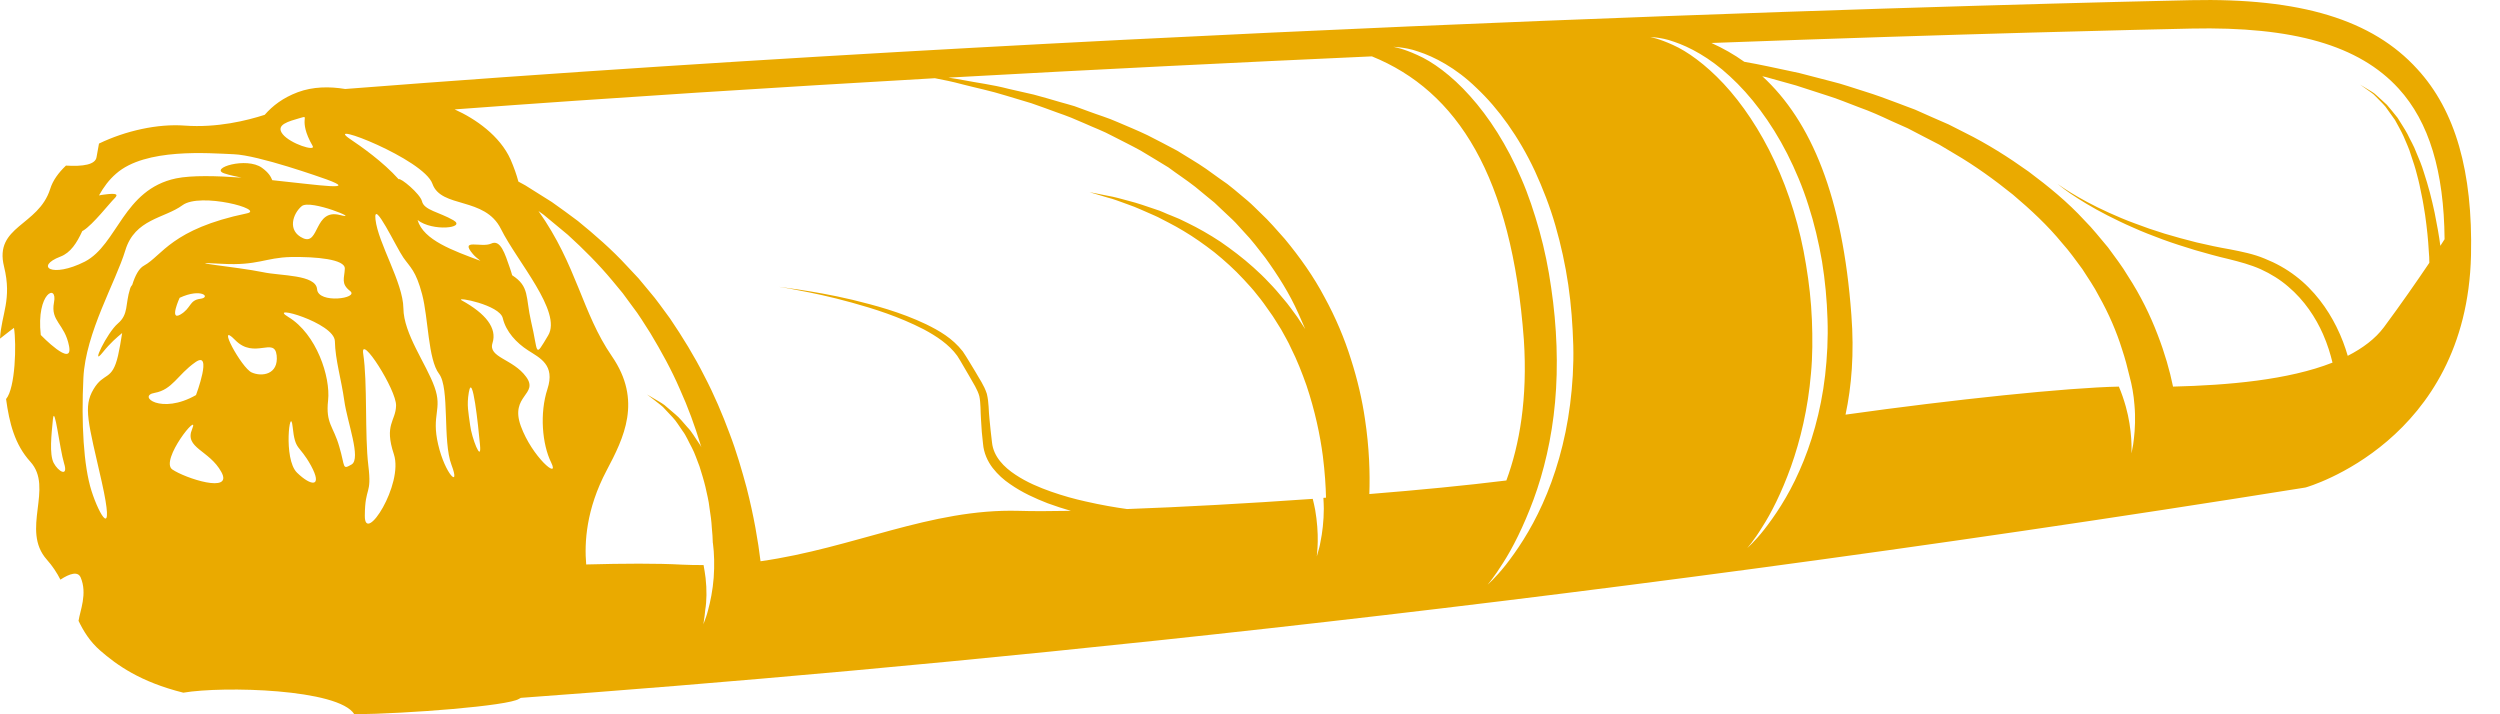 <svg width="42" height="12" viewBox="0 0 42 12" fill="none" xmlns="http://www.w3.org/2000/svg">
<path d="M36.804 0.003C34.955 0.043 19.937 0.393 5.799 1.495C5.534 1.451 5.256 1.455 5.003 1.549C4.753 1.643 4.58 1.777 4.447 1.929C4.148 2.026 3.645 2.15 3.102 2.11C2.651 2.076 2.108 2.197 1.663 2.412C1.648 2.493 1.633 2.57 1.623 2.634C1.608 2.769 1.389 2.799 1.108 2.782C0.981 2.903 0.886 3.034 0.843 3.175C0.645 3.8 -0.102 3.794 0.068 4.479C0.204 5.034 0.025 5.269 0 5.689C0.13 5.585 0.235 5.508 0.235 5.508C0.278 5.78 0.259 6.519 0.102 6.704C0.157 7.107 0.247 7.467 0.509 7.756C0.91 8.196 0.343 8.902 0.787 9.402C0.883 9.51 0.957 9.624 1.015 9.738C1.173 9.634 1.309 9.594 1.355 9.701C1.472 9.974 1.343 10.266 1.321 10.424C1.321 10.424 1.321 10.427 1.318 10.427C1.404 10.605 1.509 10.777 1.682 10.928C1.963 11.173 2.355 11.456 3.08 11.637C3.747 11.523 5.694 11.573 5.953 12C6.855 11.99 8.54 11.859 8.719 11.741C8.728 11.735 8.737 11.731 8.75 11.724C15.169 11.257 25.832 10.256 38.714 8.193L38.736 8.189C38.763 8.182 41.442 7.416 41.513 4.288C41.544 2.883 41.251 1.858 40.612 1.162C39.856 0.329 38.649 -0.037 36.804 0.003ZM36.813 0.48C38.529 0.443 39.634 0.762 40.297 1.488C40.81 2.05 41.059 2.88 41.069 4.019C41.047 4.052 41.023 4.089 40.998 4.13C40.976 3.962 40.942 3.773 40.902 3.575C40.877 3.464 40.853 3.35 40.822 3.236C40.791 3.122 40.757 3.004 40.72 2.893C40.686 2.779 40.64 2.668 40.593 2.56C40.553 2.449 40.492 2.352 40.445 2.251C40.393 2.154 40.331 2.066 40.279 1.979C40.217 1.898 40.155 1.828 40.1 1.761C40.038 1.7 39.976 1.65 39.927 1.603C39.877 1.552 39.822 1.529 39.782 1.502C39.699 1.451 39.649 1.421 39.649 1.421C39.649 1.421 39.695 1.455 39.776 1.512C39.813 1.542 39.868 1.569 39.914 1.623C39.961 1.673 40.02 1.727 40.075 1.791C40.124 1.861 40.18 1.935 40.236 2.016C40.282 2.103 40.337 2.194 40.381 2.292C40.421 2.392 40.473 2.493 40.504 2.604C40.541 2.712 40.578 2.822 40.606 2.937C40.637 3.048 40.661 3.165 40.683 3.276C40.708 3.387 40.723 3.501 40.742 3.612C40.773 3.831 40.794 4.036 40.803 4.21C40.81 4.284 40.813 4.351 40.813 4.415C40.6 4.731 40.334 5.114 40.05 5.497C39.905 5.692 39.692 5.85 39.442 5.978C39.399 5.83 39.34 5.665 39.251 5.487C39.106 5.195 38.881 4.876 38.566 4.637C38.408 4.516 38.233 4.419 38.047 4.345C37.862 4.267 37.658 4.227 37.47 4.19C37.279 4.157 37.087 4.116 36.905 4.073C36.72 4.026 36.538 3.978 36.365 3.925C36.189 3.871 36.023 3.814 35.865 3.753C35.708 3.696 35.56 3.632 35.427 3.572C35.159 3.451 34.943 3.33 34.794 3.239C34.646 3.148 34.566 3.088 34.566 3.088C34.566 3.088 34.643 3.155 34.785 3.253C34.93 3.35 35.14 3.484 35.406 3.619C35.538 3.686 35.683 3.757 35.838 3.824C35.992 3.894 36.159 3.958 36.331 4.022C36.504 4.086 36.686 4.143 36.871 4.2C37.06 4.254 37.248 4.308 37.436 4.351C37.628 4.399 37.807 4.446 37.98 4.523C38.149 4.6 38.307 4.698 38.442 4.815C38.717 5.047 38.905 5.339 39.026 5.612C39.103 5.786 39.152 5.951 39.186 6.092C38.442 6.385 37.43 6.472 36.507 6.495C36.452 6.227 36.368 5.931 36.248 5.622C36.125 5.299 35.961 4.963 35.751 4.64C35.652 4.472 35.532 4.318 35.415 4.157C35.285 4.005 35.162 3.844 35.017 3.7C34.739 3.397 34.415 3.132 34.081 2.883C33.742 2.641 33.387 2.416 33.014 2.231L32.736 2.09L32.452 1.966L32.171 1.841C32.075 1.804 31.98 1.771 31.887 1.734C31.699 1.663 31.511 1.593 31.322 1.535C31.134 1.478 30.952 1.411 30.767 1.367C30.582 1.32 30.403 1.273 30.224 1.226C30.045 1.189 29.872 1.152 29.702 1.115C29.566 1.085 29.434 1.062 29.304 1.038C29.131 0.914 28.946 0.81 28.752 0.722C33.029 0.564 36.047 0.497 36.813 0.48ZM29.603 8.858C29.752 8.629 29.93 8.28 30.088 7.84C30.245 7.399 30.375 6.862 30.424 6.277C30.452 5.985 30.452 5.679 30.44 5.376C30.427 5.057 30.393 4.758 30.341 4.446C30.242 3.827 30.057 3.229 29.813 2.708C29.569 2.184 29.267 1.74 28.958 1.408C28.65 1.078 28.341 0.86 28.107 0.756C27.989 0.702 27.894 0.668 27.826 0.648C27.758 0.631 27.724 0.621 27.724 0.621C27.724 0.621 27.761 0.625 27.829 0.631C27.897 0.641 27.998 0.655 28.125 0.702C28.375 0.786 28.721 0.964 29.063 1.283C29.409 1.599 29.752 2.046 30.026 2.584C30.162 2.853 30.285 3.142 30.381 3.448C30.48 3.753 30.554 4.069 30.61 4.392C30.662 4.711 30.693 5.047 30.702 5.36C30.714 5.686 30.696 6.002 30.662 6.307C30.591 6.919 30.427 7.47 30.23 7.91C30.035 8.354 29.807 8.68 29.64 8.895C29.471 9.11 29.353 9.207 29.353 9.207C29.353 9.207 29.461 9.09 29.603 8.858ZM35.859 6.805C35.878 7.01 35.868 7.215 35.85 7.366C35.844 7.44 35.831 7.504 35.822 7.547C35.816 7.591 35.81 7.615 35.81 7.615C35.81 7.615 35.81 7.588 35.81 7.544C35.81 7.5 35.81 7.44 35.804 7.362C35.794 7.215 35.767 7.02 35.714 6.832C35.68 6.711 35.64 6.596 35.597 6.495C34.736 6.512 32.819 6.711 31.005 6.966C31.106 6.492 31.153 5.938 31.103 5.289C30.958 3.313 30.434 2.039 29.606 1.28C29.625 1.287 29.643 1.29 29.662 1.293C29.829 1.34 29.998 1.388 30.171 1.435C30.344 1.492 30.52 1.549 30.699 1.606C30.878 1.66 31.054 1.737 31.236 1.804C31.418 1.868 31.597 1.949 31.776 2.033C31.866 2.073 31.955 2.113 32.048 2.154L32.313 2.292L32.578 2.429L32.838 2.584C33.183 2.785 33.511 3.024 33.816 3.269C34.119 3.525 34.403 3.79 34.643 4.083C34.77 4.224 34.875 4.375 34.983 4.52C35.081 4.674 35.183 4.819 35.261 4.973C35.43 5.272 35.56 5.578 35.649 5.864C35.702 6.022 35.742 6.176 35.776 6.321C35.816 6.465 35.847 6.637 35.859 6.805ZM25.307 8.072C24.631 8.156 23.835 8.233 23.005 8.3C23.017 7.954 23.005 7.524 22.931 7.037C22.885 6.721 22.807 6.381 22.696 6.035C22.588 5.689 22.44 5.336 22.252 4.993C22.07 4.647 21.838 4.321 21.585 4.015C21.453 3.868 21.323 3.713 21.178 3.579C21.107 3.511 21.036 3.437 20.962 3.374L20.733 3.182L20.619 3.091L20.499 3.007L20.261 2.836C20.101 2.725 19.934 2.631 19.774 2.53C19.607 2.439 19.44 2.355 19.277 2.271C19.11 2.191 18.943 2.123 18.78 2.053C18.616 1.979 18.45 1.932 18.289 1.871C18.209 1.841 18.129 1.811 18.052 1.784C17.971 1.761 17.894 1.737 17.817 1.717C17.663 1.673 17.511 1.626 17.366 1.589C17.218 1.556 17.076 1.522 16.941 1.492C16.669 1.421 16.413 1.391 16.191 1.347C16.101 1.33 16.015 1.317 15.934 1.304C18.413 1.166 20.811 1.048 23.048 0.947C24.483 1.529 25.397 2.96 25.601 5.709C25.665 6.694 25.529 7.47 25.307 8.072ZM3.281 6.086C3.58 5.874 3.293 6.637 3.293 6.637C2.707 6.973 2.299 6.65 2.599 6.6C2.898 6.546 2.981 6.297 3.281 6.086ZM5.068 3.464C5.21 3.34 6.092 3.71 5.71 3.612C5.277 3.501 5.367 4.126 5.092 4.002C4.818 3.878 4.923 3.585 5.068 3.464ZM5.043 1.982C5.228 1.929 4.987 1.992 5.253 2.453C5.308 2.55 4.879 2.416 4.75 2.255C4.62 2.093 4.852 2.039 5.043 1.982ZM15.706 1.314C15.842 1.34 15.999 1.371 16.172 1.418C16.391 1.475 16.641 1.525 16.91 1.609C17.042 1.65 17.181 1.69 17.326 1.734C17.468 1.781 17.613 1.838 17.765 1.892C17.839 1.918 17.916 1.945 17.993 1.976C18.067 2.009 18.144 2.039 18.221 2.073C18.376 2.144 18.536 2.201 18.69 2.285C18.845 2.365 19.005 2.443 19.163 2.53C19.317 2.624 19.474 2.715 19.629 2.812C19.777 2.923 19.934 3.024 20.079 3.138L20.295 3.316L20.403 3.404L20.505 3.501L20.709 3.693C20.777 3.757 20.835 3.831 20.9 3.898C21.03 4.032 21.141 4.183 21.255 4.328C21.471 4.627 21.666 4.936 21.811 5.262C21.851 5.35 21.891 5.44 21.928 5.528C21.885 5.46 21.838 5.393 21.795 5.326C21.718 5.225 21.65 5.121 21.567 5.027C21.486 4.929 21.406 4.835 21.32 4.748C21.236 4.657 21.147 4.573 21.058 4.493C20.878 4.331 20.69 4.19 20.505 4.062C20.317 3.938 20.129 3.831 19.947 3.743C19.857 3.696 19.767 3.656 19.678 3.622C19.588 3.589 19.508 3.545 19.425 3.521C19.258 3.464 19.107 3.411 18.971 3.377C18.835 3.34 18.715 3.306 18.616 3.29C18.419 3.249 18.305 3.229 18.305 3.229C18.305 3.229 18.416 3.263 18.61 3.32C18.709 3.343 18.823 3.39 18.956 3.437C19.088 3.481 19.233 3.552 19.391 3.619C19.471 3.652 19.548 3.7 19.632 3.74C19.715 3.784 19.798 3.827 19.885 3.881C20.055 3.982 20.227 4.103 20.4 4.237C20.57 4.375 20.736 4.523 20.894 4.694C20.971 4.778 21.051 4.862 21.122 4.956C21.196 5.044 21.264 5.141 21.332 5.239C21.403 5.333 21.459 5.437 21.523 5.534C21.579 5.639 21.641 5.739 21.687 5.844C21.792 6.052 21.875 6.267 21.949 6.475C22.091 6.899 22.178 7.309 22.224 7.662C22.258 7.934 22.273 8.172 22.277 8.361C22.261 8.361 22.249 8.364 22.233 8.364C22.236 8.424 22.24 8.485 22.24 8.545C22.24 8.75 22.215 8.955 22.184 9.103C22.172 9.177 22.153 9.238 22.141 9.281C22.128 9.322 22.122 9.349 22.122 9.349C22.122 9.349 22.125 9.322 22.128 9.281C22.131 9.238 22.138 9.177 22.138 9.1C22.141 8.952 22.128 8.754 22.095 8.566C22.082 8.502 22.07 8.441 22.054 8.381C20.956 8.458 19.854 8.519 18.934 8.552C18.74 8.525 18.502 8.485 18.237 8.424C18.055 8.384 17.86 8.33 17.66 8.26C17.459 8.189 17.249 8.102 17.058 7.974C16.869 7.85 16.691 7.672 16.666 7.436C16.65 7.302 16.635 7.171 16.623 7.037C16.607 6.902 16.616 6.771 16.579 6.616C16.53 6.465 16.45 6.361 16.385 6.243C16.314 6.129 16.252 6.018 16.175 5.904C15.999 5.679 15.777 5.555 15.558 5.447C15.12 5.239 14.691 5.128 14.323 5.037C13.953 4.95 13.644 4.899 13.425 4.866C13.206 4.832 13.083 4.819 13.083 4.819C13.083 4.819 13.206 4.835 13.422 4.879C13.638 4.919 13.947 4.983 14.311 5.084C14.675 5.185 15.098 5.316 15.521 5.534C15.728 5.645 15.941 5.783 16.082 5.978C16.15 6.082 16.215 6.206 16.283 6.317C16.348 6.432 16.425 6.549 16.453 6.657C16.477 6.768 16.471 6.916 16.481 7.05C16.487 7.188 16.499 7.326 16.515 7.457C16.527 7.608 16.592 7.752 16.678 7.863C16.765 7.974 16.863 8.061 16.968 8.132C17.175 8.277 17.394 8.374 17.601 8.455C17.737 8.505 17.863 8.545 17.99 8.582C17.638 8.589 17.339 8.589 17.113 8.582C15.632 8.542 14.345 9.207 12.777 9.429C12.737 9.097 12.666 8.673 12.543 8.193C12.465 7.907 12.376 7.594 12.255 7.278C12.138 6.963 11.999 6.633 11.83 6.311C11.666 5.985 11.469 5.665 11.256 5.35C11.141 5.198 11.036 5.04 10.91 4.896L10.728 4.677L10.533 4.469C10.277 4.19 9.993 3.945 9.709 3.713C9.564 3.602 9.416 3.498 9.271 3.394C9.12 3.3 8.972 3.206 8.827 3.115C8.787 3.095 8.75 3.071 8.709 3.051C8.679 2.937 8.635 2.812 8.577 2.678C8.398 2.281 7.99 1.996 7.638 1.838C10.351 1.636 13.073 1.465 15.706 1.314ZM11.854 9.711C11.845 9.638 11.833 9.564 11.82 9.493C11.703 9.493 11.583 9.493 11.459 9.486C11.04 9.463 10.481 9.466 9.848 9.483C9.817 9.117 9.845 8.559 10.191 7.904C10.481 7.356 10.793 6.731 10.28 5.985C9.777 5.255 9.694 4.459 9.046 3.545C9.077 3.565 9.104 3.589 9.135 3.609C9.268 3.72 9.404 3.831 9.54 3.945C9.802 4.183 10.058 4.439 10.29 4.718L10.462 4.926L10.623 5.145C10.734 5.286 10.827 5.444 10.925 5.595C11.111 5.904 11.283 6.217 11.419 6.532C11.561 6.845 11.675 7.161 11.768 7.467C11.774 7.483 11.777 7.5 11.783 7.514C11.771 7.49 11.759 7.467 11.743 7.447C11.675 7.352 11.623 7.252 11.549 7.178C11.478 7.1 11.419 7.02 11.348 6.963C11.28 6.905 11.219 6.852 11.163 6.805C11.104 6.761 11.049 6.734 11.006 6.707C10.919 6.657 10.87 6.627 10.87 6.627C10.87 6.627 10.916 6.664 10.996 6.724C11.036 6.758 11.086 6.791 11.138 6.838C11.188 6.892 11.24 6.949 11.302 7.013C11.364 7.077 11.41 7.161 11.469 7.242C11.53 7.322 11.57 7.426 11.623 7.52C11.675 7.618 11.709 7.729 11.752 7.836C11.786 7.947 11.823 8.061 11.851 8.179C11.876 8.297 11.907 8.411 11.919 8.529C11.938 8.646 11.953 8.76 11.959 8.871C11.969 8.955 11.972 9.039 11.975 9.117C11.975 9.123 11.978 9.127 11.978 9.133C11.999 9.291 12.005 9.5 11.99 9.705C11.975 9.91 11.934 10.111 11.894 10.256C11.876 10.33 11.854 10.387 11.839 10.427C11.823 10.468 11.817 10.491 11.817 10.491C11.817 10.491 11.82 10.468 11.826 10.424C11.833 10.38 11.842 10.32 11.848 10.246C11.873 10.101 11.876 9.906 11.854 9.711ZM3.719 7.93C3.923 8.3 3.111 8.035 2.895 7.887C2.679 7.736 3.364 6.885 3.228 7.208C3.092 7.527 3.518 7.561 3.719 7.93ZM3.95 5.712C4.274 6.045 4.611 5.649 4.648 5.971C4.682 6.294 4.398 6.334 4.228 6.257C4.058 6.183 3.62 5.373 3.95 5.712ZM6.188 7.82C6.126 7.312 6.176 6.422 6.102 5.944C6.046 5.588 6.663 6.553 6.654 6.815C6.648 7.077 6.45 7.131 6.617 7.631C6.784 8.135 6.123 9.164 6.129 8.663C6.132 8.162 6.25 8.327 6.188 7.82ZM6.777 4.328C6.892 4.493 6.987 4.546 7.092 4.946C7.197 5.346 7.191 6.038 7.376 6.28C7.558 6.519 7.432 7.41 7.586 7.813C7.74 8.219 7.478 7.971 7.361 7.467C7.243 6.963 7.438 6.882 7.299 6.499C7.163 6.116 6.78 5.608 6.777 5.178C6.771 4.745 6.352 4.086 6.308 3.686C6.268 3.323 6.66 4.163 6.777 4.328ZM8.447 5.346C8.5 5.571 8.675 5.76 8.873 5.887C9.07 6.015 9.33 6.129 9.197 6.536C9.064 6.942 9.108 7.463 9.259 7.769C9.41 8.075 8.938 7.675 8.75 7.158C8.561 6.64 9.058 6.63 8.839 6.331C8.62 6.028 8.197 6.008 8.274 5.763C8.354 5.514 8.163 5.269 7.753 5.044C7.648 4.98 8.395 5.121 8.447 5.346ZM4.916 7.168C4.96 7.588 5.021 7.453 5.225 7.823C5.426 8.193 5.228 8.172 4.99 7.941C4.753 7.709 4.876 6.788 4.916 7.168ZM7.876 6.593C7.938 6.23 8.034 7.147 8.064 7.473C8.095 7.799 7.922 7.352 7.898 7.141C7.87 6.929 7.839 6.811 7.876 6.593ZM5.907 7.803C5.744 7.897 5.802 7.846 5.7 7.504C5.602 7.158 5.469 7.117 5.512 6.727C5.555 6.334 5.318 5.612 4.845 5.326C4.466 5.098 5.62 5.42 5.626 5.733C5.632 6.045 5.734 6.371 5.784 6.731C5.833 7.09 6.071 7.705 5.907 7.803ZM5.876 2.332C5.41 2.013 7.117 2.671 7.265 3.088C7.413 3.505 8.145 3.3 8.416 3.847C8.688 4.395 9.447 5.239 9.209 5.635C8.972 6.032 9.049 5.931 8.922 5.4C8.827 4.987 8.901 4.815 8.604 4.624C8.595 4.59 8.583 4.55 8.564 4.496C8.484 4.267 8.41 4.015 8.25 4.093C8.089 4.167 7.716 3.999 7.944 4.267C7.972 4.301 8.018 4.341 8.071 4.382C7.614 4.21 7.114 4.036 7.015 3.696C7.265 3.894 7.842 3.831 7.617 3.7C7.379 3.562 7.123 3.532 7.089 3.38C7.058 3.256 6.728 2.98 6.697 3.011C6.435 2.718 6.071 2.463 5.876 2.332ZM5.793 4.513C5.787 4.674 5.722 4.765 5.882 4.889C6.04 5.014 5.345 5.108 5.327 4.859C5.308 4.61 4.713 4.637 4.42 4.573C3.984 4.483 2.947 4.388 3.731 4.432C4.33 4.466 4.457 4.328 4.886 4.318C5.311 4.311 5.799 4.355 5.793 4.513ZM3.364 5.02C3.176 5.044 3.216 5.178 3.028 5.286C2.839 5.393 3.018 5.003 3.018 5.003C3.386 4.832 3.552 4.997 3.364 5.02ZM0.901 7.776C0.827 7.628 0.864 7.302 0.889 7.043C0.917 6.774 1.003 7.547 1.077 7.786C1.151 8.021 0.978 7.924 0.901 7.776ZM0.685 5.628C0.605 4.913 0.972 4.758 0.907 5.081C0.846 5.403 1.086 5.434 1.16 5.813C1.234 6.196 0.685 5.628 0.685 5.628ZM1.015 4.311C1.185 4.247 1.29 4.083 1.383 3.881C1.389 3.878 1.392 3.878 1.398 3.874C1.559 3.777 1.849 3.404 1.92 3.337C1.991 3.266 1.972 3.239 1.75 3.269C1.722 3.273 1.691 3.276 1.663 3.283C1.738 3.148 1.83 3.021 1.951 2.917C2.444 2.483 3.506 2.574 3.926 2.591C4.345 2.607 5.41 2.987 5.487 3.014C6.027 3.212 5.382 3.111 4.574 3.027C4.549 2.964 4.512 2.9 4.401 2.819C4.142 2.631 3.512 2.826 3.768 2.913C3.87 2.947 3.969 2.964 4.058 2.984C3.633 2.954 3.222 2.943 2.957 2.997C2.068 3.185 1.978 4.106 1.426 4.395C0.867 4.677 0.583 4.476 1.015 4.311ZM1.537 8.246C1.404 7.826 1.364 7.11 1.401 6.348C1.438 5.588 1.944 4.738 2.105 4.207C2.265 3.676 2.765 3.669 3.065 3.448C3.364 3.226 4.466 3.521 4.145 3.585C2.883 3.847 2.725 4.294 2.42 4.462C2.336 4.506 2.271 4.627 2.222 4.785C2.207 4.802 2.194 4.822 2.185 4.852C2.102 5.111 2.163 5.279 1.981 5.434C1.799 5.588 1.512 6.186 1.725 5.921C1.858 5.756 1.963 5.669 2.052 5.595C2.031 5.736 2.006 5.867 1.984 5.971C1.883 6.411 1.747 6.243 1.571 6.539C1.395 6.835 1.481 7.09 1.71 8.098C1.935 9.103 1.67 8.666 1.537 8.246ZM25.252 9.456C25.406 9.217 25.594 8.851 25.764 8.391C25.934 7.93 26.07 7.369 26.125 6.758C26.181 6.149 26.156 5.481 26.06 4.835C26.014 4.509 25.949 4.19 25.863 3.881C25.776 3.572 25.678 3.273 25.557 2.997C25.32 2.439 25.014 1.966 24.696 1.613C24.381 1.26 24.057 1.031 23.811 0.924C23.687 0.867 23.588 0.833 23.517 0.813C23.446 0.796 23.409 0.786 23.409 0.786C23.409 0.786 23.446 0.789 23.52 0.796C23.591 0.806 23.699 0.82 23.829 0.867C24.088 0.951 24.456 1.135 24.81 1.482C25.168 1.818 25.517 2.298 25.786 2.873C25.918 3.162 26.039 3.468 26.131 3.79C26.224 4.113 26.298 4.449 26.347 4.785C26.397 5.124 26.421 5.467 26.431 5.803C26.44 6.139 26.418 6.475 26.378 6.791C26.298 7.43 26.122 8.008 25.915 8.465C25.709 8.925 25.471 9.268 25.295 9.493C25.116 9.718 24.992 9.822 24.992 9.822C24.992 9.822 25.101 9.698 25.252 9.456Z" fill="#EAAA00"/>
</svg>
